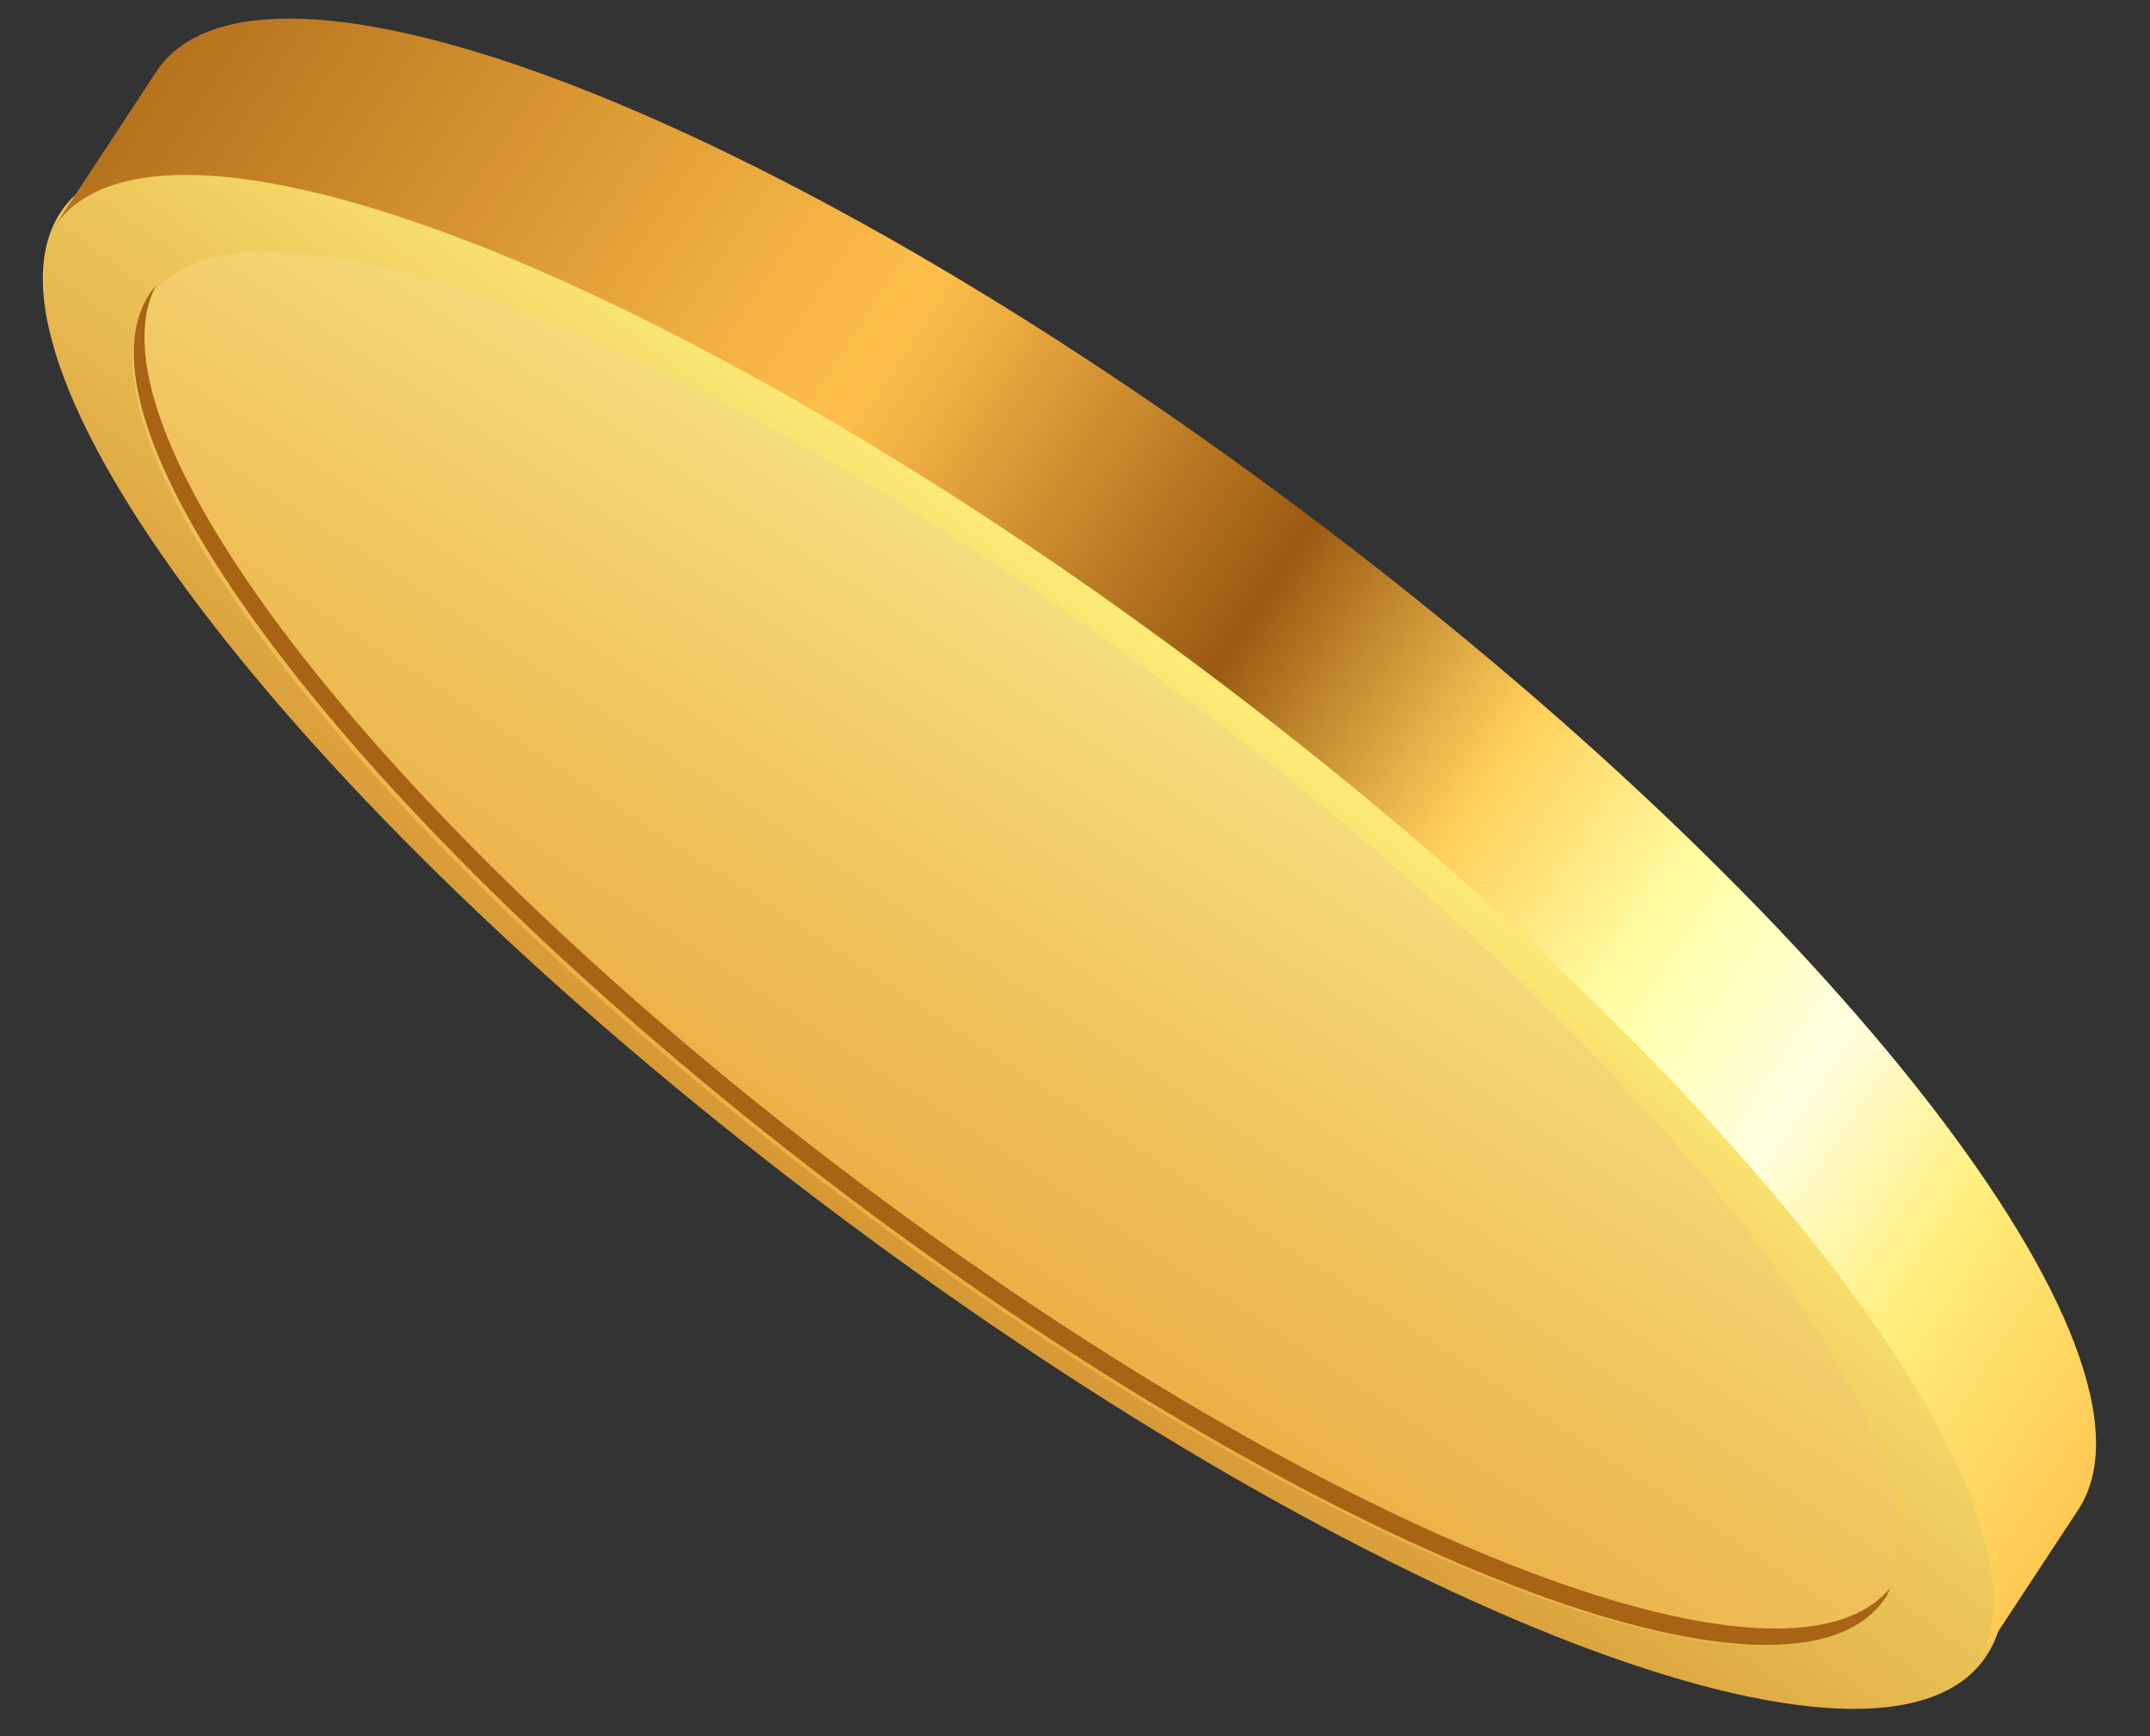 <svg width="52" height="42" viewBox="0 0 52 42" fill="none" xmlns="http://www.w3.org/2000/svg">
<rect x="0" y="0" width="52" height="42" fill="#333333" stroke="none"/>
<path d="M20.277 29.401C33.14 39.03 45.562 43.818 48.046 40.054C50.53 36.29 42.096 25.419 29.233 15.791C16.369 6.162 3.947 1.374 1.463 5.138C-0.997 8.905 7.413 19.773 20.277 29.401Z" fill="url(#paint0_linear_10801_26773)"/>
<path d="M20.52 29.068C32.081 37.752 43.285 42.03 45.504 38.66C47.73 35.263 40.156 25.484 28.588 16.828C17.027 8.145 5.823 3.867 3.604 7.236C1.362 10.603 8.936 20.382 20.52 29.068Z" fill="url(#paint1_linear_10801_26773)"/>
<path d="M20.816 28.628C32.202 37.178 43.19 41.472 45.72 38.41C45.676 38.491 45.663 38.546 45.619 38.626C43.388 42.035 32.167 37.714 20.581 28.999C8.996 20.283 1.382 10.466 3.63 7.087C3.666 7.035 3.734 6.957 3.771 6.904C1.933 10.473 9.431 20.078 20.816 28.628Z" fill="#A86314"/>
<path d="M50.261 36.527L47.777 40.305C50.255 36.554 41.839 25.722 29.004 16.127C16.168 6.532 3.773 1.762 1.296 5.512L3.78 1.734C6.258 -2.017 18.66 2.727 31.488 12.349C44.34 21.974 52.739 32.776 50.261 36.527Z" fill="url(#paint2_linear_10801_26773)"/>
<defs>
<linearGradient id="paint0_linear_10801_26773" x1="29.381" y1="15.589" x2="18.68" y2="29.86" gradientUnits="userSpaceOnUse">
<stop stop-color="#FFEE7A"/>
<stop offset="1" stop-color="#D3912F"/>
</linearGradient>
<linearGradient id="paint1_linear_10801_26773" x1="33.941" y1="7.36" x2="18.714" y2="30.492" gradientUnits="userSpaceOnUse">
<stop stop-color="#FFFFA6"/>
<stop offset="1" stop-color="#E9A83D"/>
</linearGradient>
<linearGradient id="paint2_linear_10801_26773" x1="52.46" y1="35.931" x2="-0.133" y2="1.275" gradientUnits="userSpaceOnUse">
<stop stop-color="#FFBF4A"/>
<stop offset="0.122" stop-color="#FFEE7A"/>
<stop offset="0.201" stop-color="#FFFFE1"/>
<stop offset="0.278" stop-color="#FFFFA6"/>
<stop offset="0.369" stop-color="#FFCF5A"/>
<stop offset="0.478" stop-color="#9A5A12"/>
<stop offset="0.651" stop-color="#FFBF4A"/>
<stop offset="1" stop-color="#A86314"/>
</linearGradient>
</defs>
</svg>
